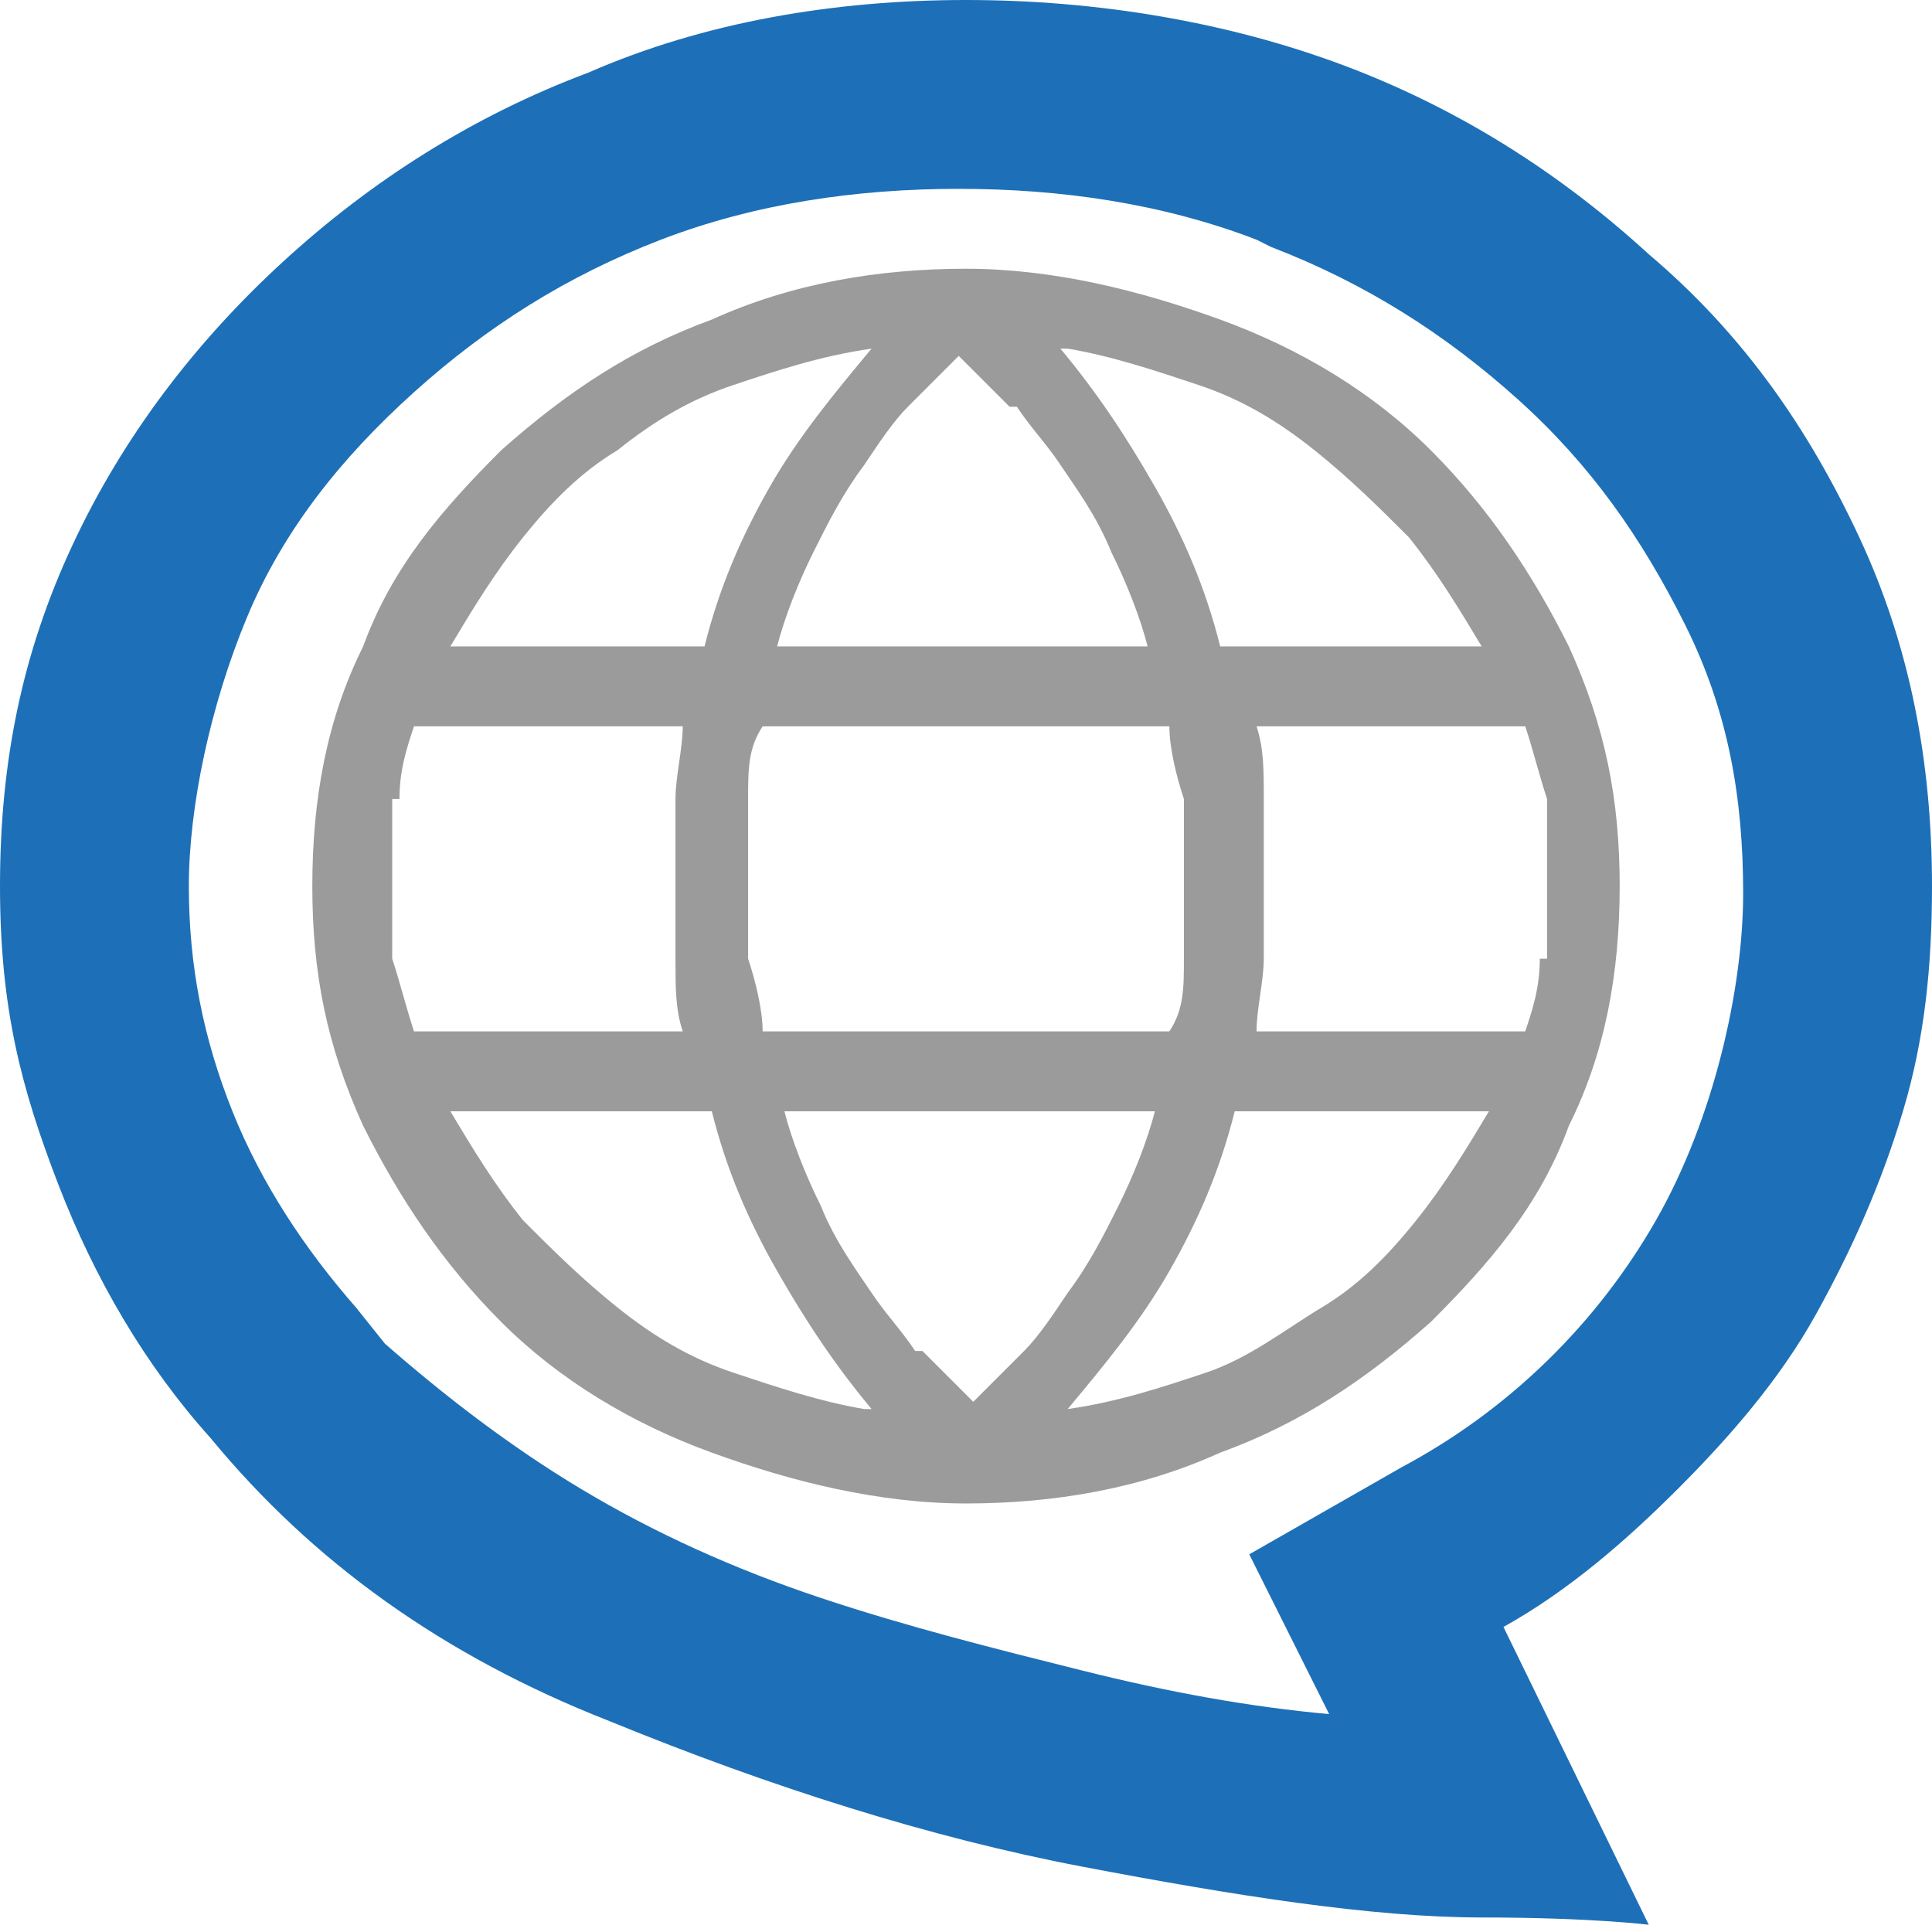 <svg xmlns="http://www.w3.org/2000/svg" id="Layer_1" viewBox="0 0 26.6 26.6"><defs><style>      .st0 {        fill: #9c9b9b;      }      .st1 {        fill: #1d70b7;      }    </style></defs><path class="st0" d="M11.9,19.4c-.6-.1-1.2-.3-1.8-.5-.6-.2-1.1-.5-1.6-.9-.5-.4-.9-.8-1.3-1.2-.4-.5-.7-1-1-1.5h3.6s0,0,0,0c.2.8.5,1.5.9,2.2.4.7.8,1.3,1.3,1.9h0ZM20.5,15.3c-.3.5-.6,1-1,1.5s-.8.9-1.3,1.2-1,.7-1.6.9-1.2.4-1.9.5h0c.5-.6,1-1.2,1.4-1.9.4-.7.7-1.4.9-2.2h3.6s0,0,0,0ZM14.7,4.8c.6.1,1.2.3,1.8.5.6.2,1.1.5,1.6.9s.9.8,1.3,1.2c.4.5.7,1,1,1.5h-3.6s0,0,0,0c-.2-.8-.5-1.5-.9-2.2-.4-.7-.8-1.3-1.3-1.9h0ZM14,5.6c.2.3.4.5.6.8h0c.2.3.5.7.7,1.2.2.4.4.9.5,1.3h-5.1s0,0,0,0c.1-.4.3-.9.5-1.3.2-.4.4-.8.7-1.2h0c.2-.3.4-.6.6-.8s.5-.5.7-.7c.2.2.5.5.7.7ZM21.2,13.2c0,.4-.1.7-.2,1h-3.7,0c0-.3.1-.7.1-1,0-.4,0-.7,0-1.1s0-.8,0-1.1c0-.4,0-.7-.1-1h3.7,0c.1.3.2.7.3,1,0,.4,0,.7,0,1.1h0c0,.4,0,.8,0,1.1ZM10.5,14.2h0c0-.3-.1-.7-.2-1,0-.4,0-.7,0-1.1s0-.8,0-1.1c0-.4,0-.7.2-1h5.6,0c0,.3.1.7.2,1,0,.4,0,.7,0,1.1s0,.8,0,1.1c0,.4,0,.7-.2,1h-5.6ZM12.6,18.6c-.2-.3-.4-.5-.6-.8h0c-.2-.3-.5-.7-.7-1.2-.2-.4-.4-.9-.5-1.3h5.1s0,0,0,0c-.1.4-.3.9-.5,1.3-.2.4-.4.8-.7,1.2h0c-.2.3-.4.6-.6.8s-.5.5-.7.7c-.2-.2-.5-.5-.7-.7ZM5.5,11c0-.4.1-.7.2-1h3.7,0c0,.3-.1.7-.1,1,0,.4,0,.7,0,1.1s0,.8,0,1.1c0,.4,0,.7.1,1h-3.7,0c-.1-.3-.2-.7-.3-1,0-.4,0-.7,0-1.1h0c0-.4,0-.8,0-1.1ZM6.2,8.9c.3-.5.6-1,1-1.5s.8-.9,1.3-1.2c.5-.4,1-.7,1.6-.9s1.2-.4,1.9-.5h0c-.5.6-1,1.2-1.4,1.9-.4.7-.7,1.4-.9,2.2h-3.6s0,0,0,0ZM9.8,4.4c-1.1.4-2,1-2.9,1.8-.8.8-1.5,1.6-1.9,2.7-.5,1-.7,2.1-.7,3.3s.2,2.2.7,3.3c.5,1,1.1,1.9,1.9,2.7.8.8,1.8,1.4,2.9,1.8,1.1.4,2.3.7,3.5.7s2.4-.2,3.5-.7c1.1-.4,2-1,2.9-1.8.8-.8,1.5-1.6,1.9-2.7.5-1,.7-2.1.7-3.3s-.2-2.2-.7-3.3c-.5-1-1.1-1.9-1.9-2.7-.8-.8-1.8-1.4-2.9-1.8-1.1-.4-2.3-.7-3.5-.7s-2.4.2-3.5.7Z"></path><path class="st1" d="M8.1,1c-1.6.6-3,1.5-4.2,2.6-1.2,1.1-2.2,2.4-2.9,3.9C.3,9,0,10.5,0,12.2s.3,2.8.8,4.1c.5,1.3,1.2,2.5,2.1,3.5h0c1.4,1.7,3.2,3,5.5,3.9,2.2.9,4.4,1.6,6.5,2,2.1.4,4,.7,5.5.7,1.5,0,2.3.1,2.3.1l-2-4.1c.9-.5,1.7-1.2,2.4-1.9.7-.7,1.4-1.5,1.9-2.4.5-.9.9-1.8,1.2-2.8.3-1,.4-2,.4-3.1,0-1.7-.3-3.3-1-4.8-.7-1.5-1.6-2.8-2.9-3.9-1.2-1.1-2.6-2-4.2-2.6C16.9.3,15.1,0,13.3,0s-3.6.3-5.2,1ZM17.5,3.4c1.3.5,2.4,1.2,3.4,2.1s1.7,1.9,2.3,3.1c.6,1.2.8,2.4.8,3.7s-.4,3.1-1.2,4.5c-.8,1.4-2,2.6-3.5,3.4l-2.1,1.2,1.1,2.2c-1.1-.1-2.2-.3-3.4-.6s-2.4-.6-3.6-1-2.3-.9-3.3-1.5-1.9-1.3-2.7-2l-.4-.5c-.7-.8-1.3-1.7-1.7-2.7s-.6-2-.6-3.1.3-2.5.8-3.7,1.3-2.2,2.3-3.1,2.1-1.6,3.4-2.1c1.3-.5,2.7-.7,4.1-.7s2.8.2,4.1.7Z"></path></svg>